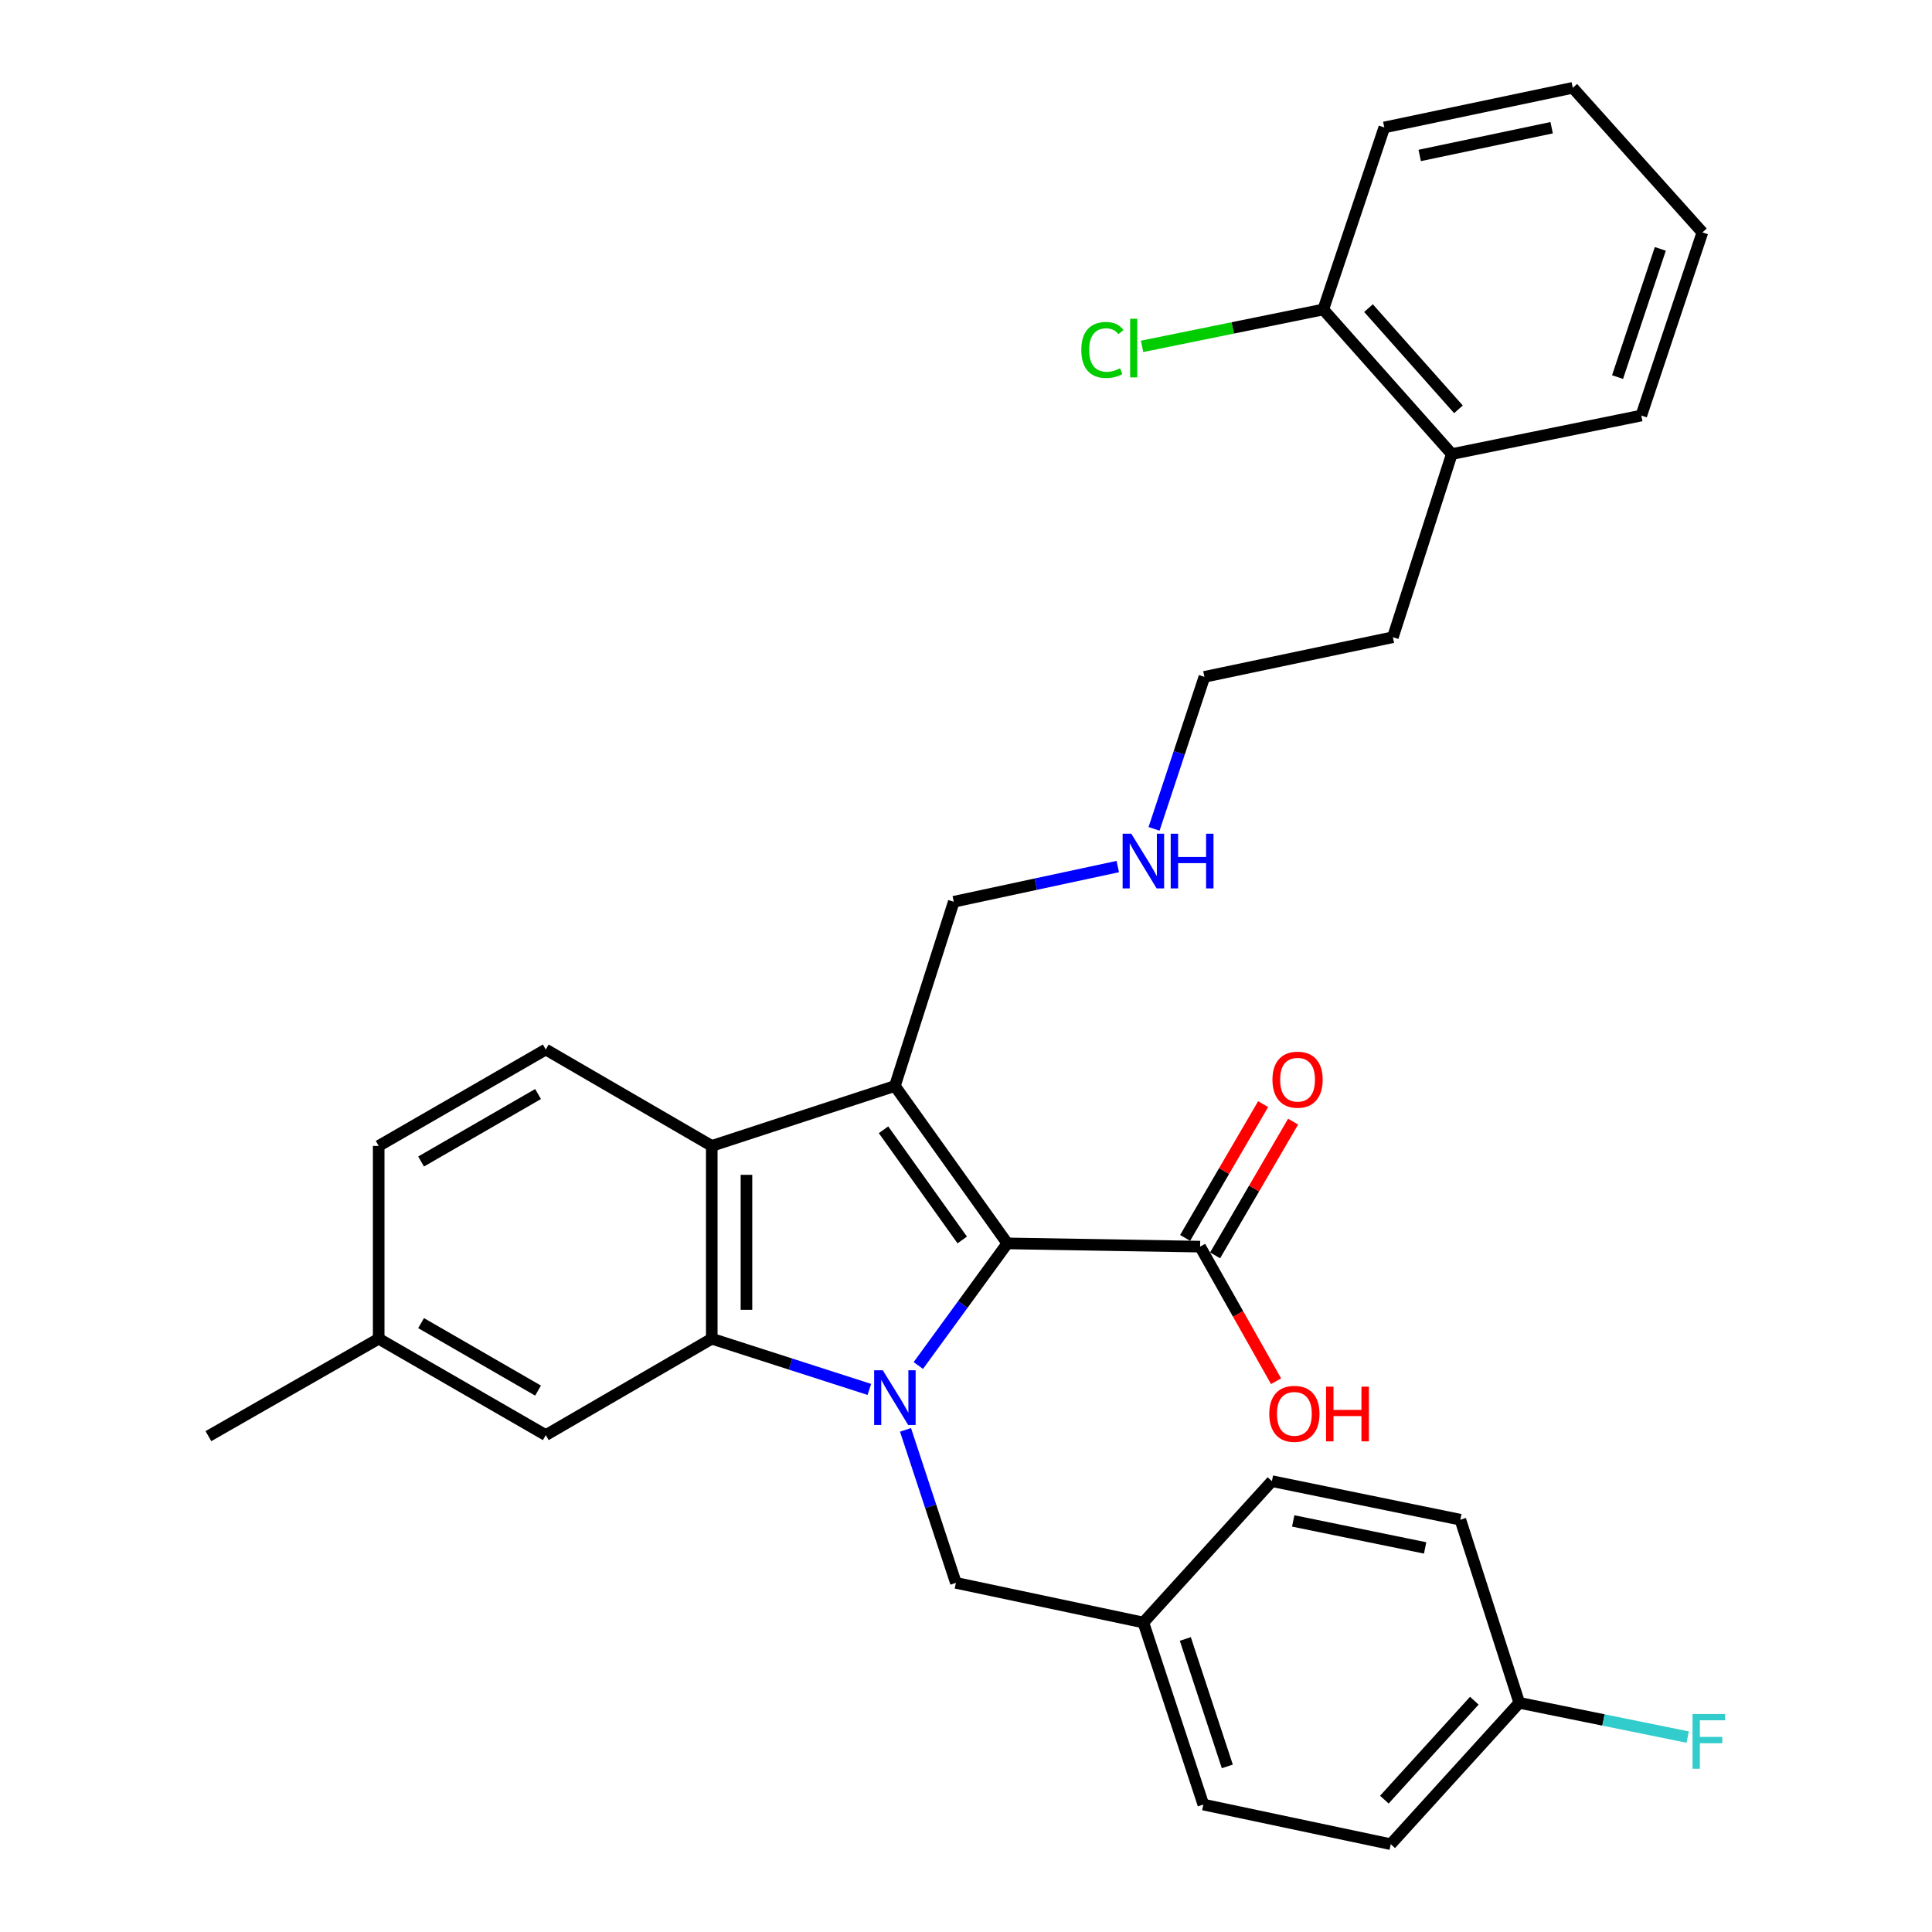 <?xml version='1.0' encoding='iso-8859-1'?>
<svg version='1.1' baseProfile='full'
              xmlns='http://www.w3.org/2000/svg'
                      xmlns:rdkit='http://www.rdkit.org/xml'
                      xmlns:xlink='http://www.w3.org/1999/xlink'
                  xml:space='preserve'
width='1000px' height='1000px' viewBox='0 0 1000 1000'>
<!-- END OF HEADER -->
<rect style='opacity:1.0;fill:#FFFFFF;stroke:none' width='1000' height='1000' x='0' y='0'> </rect>
<path class='bond-0' d='M 475.319,706.781 L 498.359,675.182' style='fill:none;fill-rule:evenodd;stroke:#0000FF;stroke-width:6px;stroke-linecap:butt;stroke-linejoin:miter;stroke-opacity:1' />
<path class='bond-0' d='M 498.359,675.182 L 521.399,643.582' style='fill:none;fill-rule:evenodd;stroke:#000000;stroke-width:6px;stroke-linecap:butt;stroke-linejoin:miter;stroke-opacity:1' />
<path class='bond-2' d='M 449.964,719.155 L 409.185,706.036' style='fill:none;fill-rule:evenodd;stroke:#0000FF;stroke-width:6px;stroke-linecap:butt;stroke-linejoin:miter;stroke-opacity:1' />
<path class='bond-2' d='M 409.185,706.036 L 368.407,692.916' style='fill:none;fill-rule:evenodd;stroke:#000000;stroke-width:6px;stroke-linecap:butt;stroke-linejoin:miter;stroke-opacity:1' />
<path class='bond-5' d='M 468.689,740.095 L 481.732,779.69' style='fill:none;fill-rule:evenodd;stroke:#0000FF;stroke-width:6px;stroke-linecap:butt;stroke-linejoin:miter;stroke-opacity:1' />
<path class='bond-5' d='M 481.732,779.69 L 494.776,819.285' style='fill:none;fill-rule:evenodd;stroke:#000000;stroke-width:6px;stroke-linecap:butt;stroke-linejoin:miter;stroke-opacity:1' />
<path class='bond-1' d='M 521.399,643.582 L 463.193,562.107' style='fill:none;fill-rule:evenodd;stroke:#000000;stroke-width:6px;stroke-linecap:butt;stroke-linejoin:miter;stroke-opacity:1' />
<path class='bond-1' d='M 498.053,641.802 L 457.309,584.769' style='fill:none;fill-rule:evenodd;stroke:#000000;stroke-width:6px;stroke-linecap:butt;stroke-linejoin:miter;stroke-opacity:1' />
<path class='bond-4' d='M 521.399,643.582 L 621.175,645.259' style='fill:none;fill-rule:evenodd;stroke:#000000;stroke-width:6px;stroke-linecap:butt;stroke-linejoin:miter;stroke-opacity:1' />
<path class='bond-9' d='M 463.193,562.107 L 493.668,466.751' style='fill:none;fill-rule:evenodd;stroke:#000000;stroke-width:6px;stroke-linecap:butt;stroke-linejoin:miter;stroke-opacity:1' />
<path class='bond-31' d='M 463.193,562.107 L 368.407,593.12' style='fill:none;fill-rule:evenodd;stroke:#000000;stroke-width:6px;stroke-linecap:butt;stroke-linejoin:miter;stroke-opacity:1' />
<path class='bond-3' d='M 368.407,692.916 L 368.407,593.12' style='fill:none;fill-rule:evenodd;stroke:#000000;stroke-width:6px;stroke-linecap:butt;stroke-linejoin:miter;stroke-opacity:1' />
<path class='bond-3' d='M 386.368,677.947 L 386.368,608.09' style='fill:none;fill-rule:evenodd;stroke:#000000;stroke-width:6px;stroke-linecap:butt;stroke-linejoin:miter;stroke-opacity:1' />
<path class='bond-7' d='M 368.407,692.916 L 282.491,742.809' style='fill:none;fill-rule:evenodd;stroke:#000000;stroke-width:6px;stroke-linecap:butt;stroke-linejoin:miter;stroke-opacity:1' />
<path class='bond-6' d='M 368.407,593.12 L 282.491,543.227' style='fill:none;fill-rule:evenodd;stroke:#000000;stroke-width:6px;stroke-linecap:butt;stroke-linejoin:miter;stroke-opacity:1' />
<path class='bond-8' d='M 628.933,649.783 L 649.12,615.167' style='fill:none;fill-rule:evenodd;stroke:#000000;stroke-width:6px;stroke-linecap:butt;stroke-linejoin:miter;stroke-opacity:1' />
<path class='bond-8' d='M 649.12,615.167 L 669.307,580.551' style='fill:none;fill-rule:evenodd;stroke:#FF0000;stroke-width:6px;stroke-linecap:butt;stroke-linejoin:miter;stroke-opacity:1' />
<path class='bond-8' d='M 613.417,640.734 L 633.604,606.119' style='fill:none;fill-rule:evenodd;stroke:#000000;stroke-width:6px;stroke-linecap:butt;stroke-linejoin:miter;stroke-opacity:1' />
<path class='bond-8' d='M 633.604,606.119 L 653.791,571.503' style='fill:none;fill-rule:evenodd;stroke:#FF0000;stroke-width:6px;stroke-linecap:butt;stroke-linejoin:miter;stroke-opacity:1' />
<path class='bond-13' d='M 621.175,645.259 L 640.831,680.09' style='fill:none;fill-rule:evenodd;stroke:#000000;stroke-width:6px;stroke-linecap:butt;stroke-linejoin:miter;stroke-opacity:1' />
<path class='bond-13' d='M 640.831,680.09 L 660.488,714.921' style='fill:none;fill-rule:evenodd;stroke:#FF0000;stroke-width:6px;stroke-linecap:butt;stroke-linejoin:miter;stroke-opacity:1' />
<path class='bond-12' d='M 494.776,819.285 L 591.808,839.811' style='fill:none;fill-rule:evenodd;stroke:#000000;stroke-width:6px;stroke-linecap:butt;stroke-linejoin:miter;stroke-opacity:1' />
<path class='bond-33' d='M 282.491,543.227 L 196.006,593.12' style='fill:none;fill-rule:evenodd;stroke:#000000;stroke-width:6px;stroke-linecap:butt;stroke-linejoin:miter;stroke-opacity:1' />
<path class='bond-33' d='M 278.494,566.269 L 217.954,601.195' style='fill:none;fill-rule:evenodd;stroke:#000000;stroke-width:6px;stroke-linecap:butt;stroke-linejoin:miter;stroke-opacity:1' />
<path class='bond-15' d='M 282.491,742.809 L 196.006,692.916' style='fill:none;fill-rule:evenodd;stroke:#000000;stroke-width:6px;stroke-linecap:butt;stroke-linejoin:miter;stroke-opacity:1' />
<path class='bond-15' d='M 278.494,719.767 L 217.954,684.842' style='fill:none;fill-rule:evenodd;stroke:#000000;stroke-width:6px;stroke-linecap:butt;stroke-linejoin:miter;stroke-opacity:1' />
<path class='bond-18' d='M 493.668,466.751 L 536.113,457.641' style='fill:none;fill-rule:evenodd;stroke:#000000;stroke-width:6px;stroke-linecap:butt;stroke-linejoin:miter;stroke-opacity:1' />
<path class='bond-18' d='M 536.113,457.641 L 578.558,448.53' style='fill:none;fill-rule:evenodd;stroke:#0000FF;stroke-width:6px;stroke-linecap:butt;stroke-linejoin:miter;stroke-opacity:1' />
<path class='bond-10' d='M 684.928,160.189 L 751.445,235.028' style='fill:none;fill-rule:evenodd;stroke:#000000;stroke-width:6px;stroke-linecap:butt;stroke-linejoin:miter;stroke-opacity:1' />
<path class='bond-10' d='M 708.331,159.482 L 754.893,211.87' style='fill:none;fill-rule:evenodd;stroke:#000000;stroke-width:6px;stroke-linecap:butt;stroke-linejoin:miter;stroke-opacity:1' />
<path class='bond-17' d='M 684.928,160.189 L 638.035,169.73' style='fill:none;fill-rule:evenodd;stroke:#000000;stroke-width:6px;stroke-linecap:butt;stroke-linejoin:miter;stroke-opacity:1' />
<path class='bond-17' d='M 638.035,169.73 L 591.142,179.272' style='fill:none;fill-rule:evenodd;stroke:#00CC00;stroke-width:6px;stroke-linecap:butt;stroke-linejoin:miter;stroke-opacity:1' />
<path class='bond-25' d='M 684.928,160.189 L 716.51,65.961' style='fill:none;fill-rule:evenodd;stroke:#000000;stroke-width:6px;stroke-linecap:butt;stroke-linejoin:miter;stroke-opacity:1' />
<path class='bond-11' d='M 751.445,235.028 L 720.951,329.825' style='fill:none;fill-rule:evenodd;stroke:#000000;stroke-width:6px;stroke-linecap:butt;stroke-linejoin:miter;stroke-opacity:1' />
<path class='bond-26' d='M 751.445,235.028 L 849.535,215.081' style='fill:none;fill-rule:evenodd;stroke:#000000;stroke-width:6px;stroke-linecap:butt;stroke-linejoin:miter;stroke-opacity:1' />
<path class='bond-20' d='M 591.808,839.811 L 658.335,766.638' style='fill:none;fill-rule:evenodd;stroke:#000000;stroke-width:6px;stroke-linecap:butt;stroke-linejoin:miter;stroke-opacity:1' />
<path class='bond-21' d='M 591.808,839.811 L 622.851,934.039' style='fill:none;fill-rule:evenodd;stroke:#000000;stroke-width:6px;stroke-linecap:butt;stroke-linejoin:miter;stroke-opacity:1' />
<path class='bond-21' d='M 613.524,848.325 L 635.254,914.285' style='fill:none;fill-rule:evenodd;stroke:#000000;stroke-width:6px;stroke-linecap:butt;stroke-linejoin:miter;stroke-opacity:1' />
<path class='bond-14' d='M 196.006,593.12 L 196.006,692.916' style='fill:none;fill-rule:evenodd;stroke:#000000;stroke-width:6px;stroke-linecap:butt;stroke-linejoin:miter;stroke-opacity:1' />
<path class='bond-28' d='M 196.006,692.916 L 107.875,743.348' style='fill:none;fill-rule:evenodd;stroke:#000000;stroke-width:6px;stroke-linecap:butt;stroke-linejoin:miter;stroke-opacity:1' />
<path class='bond-16' d='M 786.371,881.382 L 719.853,954.545' style='fill:none;fill-rule:evenodd;stroke:#000000;stroke-width:6px;stroke-linecap:butt;stroke-linejoin:miter;stroke-opacity:1' />
<path class='bond-16' d='M 763.103,880.274 L 716.541,931.488' style='fill:none;fill-rule:evenodd;stroke:#000000;stroke-width:6px;stroke-linecap:butt;stroke-linejoin:miter;stroke-opacity:1' />
<path class='bond-19' d='M 786.371,881.382 L 829.959,890.25' style='fill:none;fill-rule:evenodd;stroke:#000000;stroke-width:6px;stroke-linecap:butt;stroke-linejoin:miter;stroke-opacity:1' />
<path class='bond-19' d='M 829.959,890.25 L 873.547,899.117' style='fill:none;fill-rule:evenodd;stroke:#33CCCC;stroke-width:6px;stroke-linecap:butt;stroke-linejoin:miter;stroke-opacity:1' />
<path class='bond-32' d='M 786.371,881.382 L 755.876,786.596' style='fill:none;fill-rule:evenodd;stroke:#000000;stroke-width:6px;stroke-linecap:butt;stroke-linejoin:miter;stroke-opacity:1' />
<path class='bond-27' d='M 597.332,429.015 L 610.366,389.678' style='fill:none;fill-rule:evenodd;stroke:#0000FF;stroke-width:6px;stroke-linecap:butt;stroke-linejoin:miter;stroke-opacity:1' />
<path class='bond-27' d='M 610.366,389.678 L 623.4,350.341' style='fill:none;fill-rule:evenodd;stroke:#000000;stroke-width:6px;stroke-linecap:butt;stroke-linejoin:miter;stroke-opacity:1' />
<path class='bond-23' d='M 658.335,766.638 L 755.876,786.596' style='fill:none;fill-rule:evenodd;stroke:#000000;stroke-width:6px;stroke-linecap:butt;stroke-linejoin:miter;stroke-opacity:1' />
<path class='bond-23' d='M 669.366,787.229 L 737.644,801.199' style='fill:none;fill-rule:evenodd;stroke:#000000;stroke-width:6px;stroke-linecap:butt;stroke-linejoin:miter;stroke-opacity:1' />
<path class='bond-22' d='M 622.851,934.039 L 719.853,954.545' style='fill:none;fill-rule:evenodd;stroke:#000000;stroke-width:6px;stroke-linecap:butt;stroke-linejoin:miter;stroke-opacity:1' />
<path class='bond-24' d='M 720.951,329.825 L 623.4,350.341' style='fill:none;fill-rule:evenodd;stroke:#000000;stroke-width:6px;stroke-linecap:butt;stroke-linejoin:miter;stroke-opacity:1' />
<path class='bond-34' d='M 716.51,65.961 L 814.071,45.455' style='fill:none;fill-rule:evenodd;stroke:#000000;stroke-width:6px;stroke-linecap:butt;stroke-linejoin:miter;stroke-opacity:1' />
<path class='bond-34' d='M 734.839,80.462 L 803.132,66.108' style='fill:none;fill-rule:evenodd;stroke:#000000;stroke-width:6px;stroke-linecap:butt;stroke-linejoin:miter;stroke-opacity:1' />
<path class='bond-30' d='M 849.535,215.081 L 881.157,120.294' style='fill:none;fill-rule:evenodd;stroke:#000000;stroke-width:6px;stroke-linecap:butt;stroke-linejoin:miter;stroke-opacity:1' />
<path class='bond-30' d='M 837.24,195.179 L 859.376,128.828' style='fill:none;fill-rule:evenodd;stroke:#000000;stroke-width:6px;stroke-linecap:butt;stroke-linejoin:miter;stroke-opacity:1' />
<path class='bond-29' d='M 814.071,45.455 L 881.157,120.294' style='fill:none;fill-rule:evenodd;stroke:#000000;stroke-width:6px;stroke-linecap:butt;stroke-linejoin:miter;stroke-opacity:1' />
<path  class='atom-0' d='M 456.933 709.251
L 466.213 724.251
Q 467.133 725.731, 468.613 728.411
Q 470.093 731.091, 470.173 731.251
L 470.173 709.251
L 473.933 709.251
L 473.933 737.571
L 470.053 737.571
L 460.093 721.171
Q 458.933 719.251, 457.693 717.051
Q 456.493 714.851, 456.133 714.171
L 456.133 737.571
L 452.453 737.571
L 452.453 709.251
L 456.933 709.251
' fill='#0000FF'/>
<path  class='atom-9' d='M 658.617 558.844
Q 658.617 552.044, 661.977 548.244
Q 665.337 544.444, 671.617 544.444
Q 677.897 544.444, 681.257 548.244
Q 684.617 552.044, 684.617 558.844
Q 684.617 565.724, 681.217 569.644
Q 677.817 573.524, 671.617 573.524
Q 665.377 573.524, 661.977 569.644
Q 658.617 565.764, 658.617 558.844
M 671.617 570.324
Q 675.937 570.324, 678.257 567.444
Q 680.617 564.524, 680.617 558.844
Q 680.617 553.284, 678.257 550.484
Q 675.937 547.644, 671.617 547.644
Q 667.297 547.644, 664.937 550.444
Q 662.617 553.244, 662.617 558.844
Q 662.617 564.564, 664.937 567.444
Q 667.297 570.324, 671.617 570.324
' fill='#FF0000'/>
<path  class='atom-14' d='M 656.97 731.803
Q 656.97 725.003, 660.33 721.203
Q 663.69 717.403, 669.97 717.403
Q 676.25 717.403, 679.61 721.203
Q 682.97 725.003, 682.97 731.803
Q 682.97 738.683, 679.57 742.603
Q 676.17 746.483, 669.97 746.483
Q 663.73 746.483, 660.33 742.603
Q 656.97 738.723, 656.97 731.803
M 669.97 743.283
Q 674.29 743.283, 676.61 740.403
Q 678.97 737.483, 678.97 731.803
Q 678.97 726.243, 676.61 723.443
Q 674.29 720.603, 669.97 720.603
Q 665.65 720.603, 663.29 723.403
Q 660.97 726.203, 660.97 731.803
Q 660.97 737.523, 663.29 740.403
Q 665.65 743.283, 669.97 743.283
' fill='#FF0000'/>
<path  class='atom-14' d='M 686.37 717.723
L 690.21 717.723
L 690.21 729.763
L 704.69 729.763
L 704.69 717.723
L 708.53 717.723
L 708.53 746.043
L 704.69 746.043
L 704.69 732.963
L 690.21 732.963
L 690.21 746.043
L 686.37 746.043
L 686.37 717.723
' fill='#FF0000'/>
<path  class='atom-18' d='M 559.678 181.136
Q 559.678 174.096, 562.958 170.416
Q 566.278 166.696, 572.558 166.696
Q 578.398 166.696, 581.518 170.816
L 578.878 172.976
Q 576.598 169.976, 572.558 169.976
Q 568.278 169.976, 565.998 172.856
Q 563.758 175.696, 563.758 181.136
Q 563.758 186.736, 566.078 189.616
Q 568.438 192.496, 572.998 192.496
Q 576.118 192.496, 579.758 190.616
L 580.878 193.616
Q 579.398 194.576, 577.158 195.136
Q 574.918 195.696, 572.438 195.696
Q 566.278 195.696, 562.958 191.936
Q 559.678 188.176, 559.678 181.136
' fill='#00CC00'/>
<path  class='atom-18' d='M 584.958 164.976
L 588.638 164.976
L 588.638 195.336
L 584.958 195.336
L 584.958 164.976
' fill='#00CC00'/>
<path  class='atom-19' d='M 585.548 431.526
L 594.828 446.526
Q 595.748 448.006, 597.228 450.686
Q 598.708 453.366, 598.788 453.526
L 598.788 431.526
L 602.548 431.526
L 602.548 459.846
L 598.668 459.846
L 588.708 443.446
Q 587.548 441.526, 586.308 439.326
Q 585.108 437.126, 584.748 436.446
L 584.748 459.846
L 581.068 459.846
L 581.068 431.526
L 585.548 431.526
' fill='#0000FF'/>
<path  class='atom-19' d='M 605.948 431.526
L 609.788 431.526
L 609.788 443.566
L 624.268 443.566
L 624.268 431.526
L 628.108 431.526
L 628.108 459.846
L 624.268 459.846
L 624.268 446.766
L 609.788 446.766
L 609.788 459.846
L 605.948 459.846
L 605.948 431.526
' fill='#0000FF'/>
<path  class='atom-20' d='M 876.05 887.18
L 892.89 887.18
L 892.89 890.42
L 879.85 890.42
L 879.85 899.02
L 891.45 899.02
L 891.45 902.3
L 879.85 902.3
L 879.85 915.5
L 876.05 915.5
L 876.05 887.18
' fill='#33CCCC'/>
</svg>
